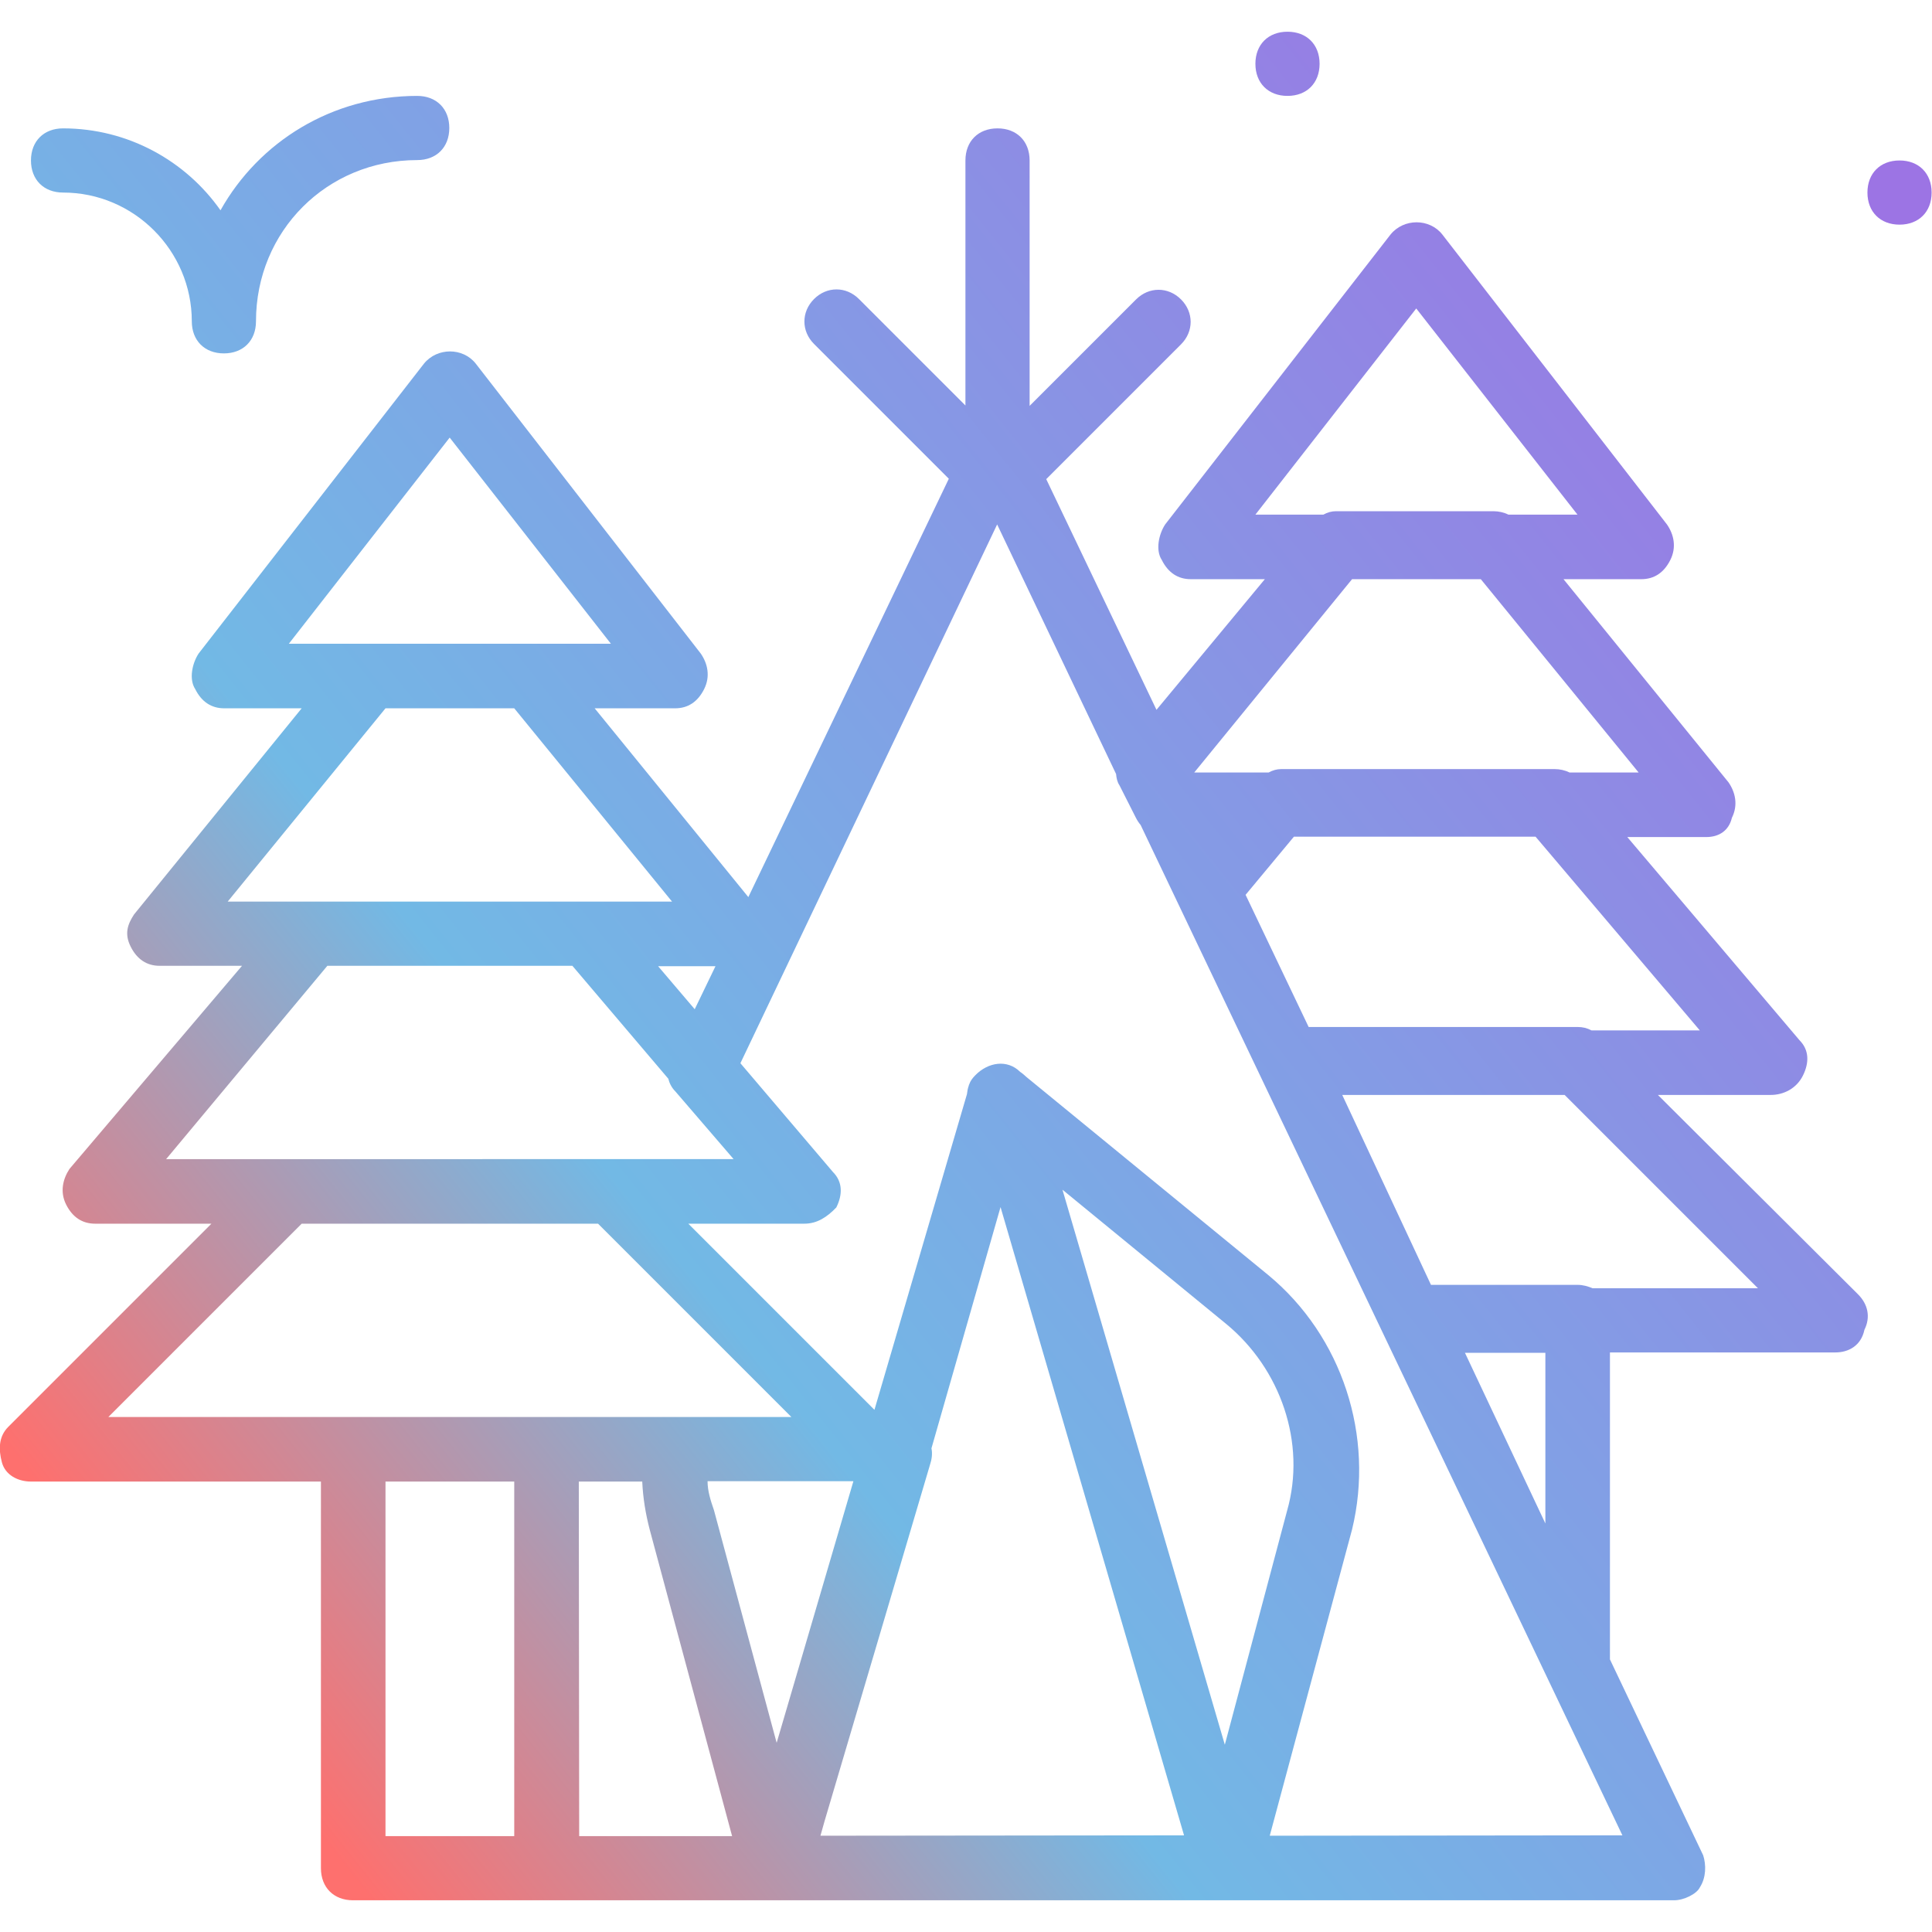 <?xml version="1.0" encoding="UTF-8"?> <!-- Generator: Adobe Illustrator 24.3.0, SVG Export Plug-In . SVG Version: 6.00 Build 0) --> <svg xmlns="http://www.w3.org/2000/svg" xmlns:xlink="http://www.w3.org/1999/xlink" id="Layer_1" x="0px" y="0px" viewBox="0 0 511.7 511.7" style="enable-background:new 0 0 511.7 511.7;" xml:space="preserve"> <style type="text/css"> .st0{fill:url(#SVGID_1_);} .st1{fill:url(#SVGID_2_);} .st2{fill:url(#SVGID_3_);} .st3{fill:url(#SVGID_4_);} </style> <g transform="translate(1)"> <g> <g> <linearGradient id="SVGID_1_" gradientUnits="userSpaceOnUse" x1="68.462" y1="467.481" x2="512.462" y2="112.481"> <stop offset="0" style="stop-color:#FE706E"></stop> <stop offset="0.299" style="stop-color:#72B9E5"></stop> <stop offset="1" style="stop-color:#9C74E4"></stop> </linearGradient> <path class="st0" d="M438.1,290H468c3.4,0,6.8-1.7,8.5-5.1c1.7-3.4,1.7-6.8-0.9-9.4L430,221.7h20.9c3.4,0,6-1.7,6.8-5.1 c1.7-3.4,0.9-6.8-0.9-9.4l-43.7-53.8h20.6c3.4,0,6-1.7,7.7-5.1s0.9-6.8-0.9-9.4L381,62.1c-3.4-4.3-10.2-4.3-13.7,0l-59.7,76.8 c-1.7,2.6-2.6,6.8-0.9,9.4c1.7,3.4,4.3,5.1,7.7,5.1h19.6L305.3,188l-29.2-61.1l35.7-35.7c3.4-3.4,3.4-8.5,0-11.9 c-3.4-3.4-8.5-3.4-11.9,0l-28.2,28.2V42.5c0-5.1-3.4-8.5-8.5-8.5s-8.5,3.4-8.5,8.5v64.9l-28.2-28.2c-3.4-3.4-8.5-3.4-11.9,0 s-3.4,8.5,0,11.9l35.7,35.7l-53.1,110.8l-40.7-50h21.3c3.4,0,6-1.7,7.7-5.1s0.9-6.8-0.9-9.4L125,96.3c-3.4-4.3-10.2-4.3-13.7,0 l-59.7,76.8c-1.7,2.6-2.6,6.8-0.9,9.4c1.7,3.4,4.3,5.1,7.7,5.1h20.5l-44.4,54.6c-1.7,2.6-2.6,5.1-0.9,8.5 c1.7,3.4,4.3,5.1,7.7,5.1h21.8l-45.7,53.8c-1.7,2.6-2.6,6-0.9,9.4s4.3,5.1,7.7,5.1H55L1.2,377.9c-2.6,2.6-2.6,6-1.7,9.4 c0.9,3.4,4.3,5.1,7.7,5.1H84v102.4c0,5.1,3.4,8.5,8.5,8.5h51.2h58h2.6h116.9h2.6h118.6c2.6,0,6-1.7,6.8-3.4 c1.7-2.6,1.7-6,0.9-8.5l-24.7-51.9v-81.3h59.7c3.4,0,6.8-1.7,7.7-6c1.7-3.4,0.9-6.8-1.7-9.4L438.1,290z M449.2,272.9h-28.7 c-1.1-0.6-2.3-0.9-3.7-0.9h-71.2l-16.7-35l12.8-15.4h64L449.2,272.9z M374.1,81.7l42.7,54.6h-18.3c-1.2-0.6-2.6-0.9-3.9-0.9 h-41.8c-1.1,0-2.2,0.3-3.3,0.9h-18L374.1,81.7z M357.1,153.4h34.1l41.8,51.2h-18.3c-1.2-0.6-2.6-0.9-3.9-0.9h-72.5 c-1.1,0-2.2,0.3-3.3,0.9h-19.7L357.1,153.4z M183,267.3l-9.7-11.4h15.2L183,267.3z M118.1,115.9l42.7,54.6h-22.2H96.8H75.5 L118.1,115.9z M101.1,187.6h34.1l41.8,51.2h-22.2H82.3h-23L101.1,187.6z M85.7,255.8h64.9l25.4,29.9c0.3,1.2,0.9,2.4,1.9,3.4 l15.4,17.9h-23.9h-8.5H75.5H43L85.7,255.8z M78.9,324.1h78.5l3.4,3.4l47.8,47.8h-64.9H92.5H27.7L78.9,324.1z M225,392.4 l-20.3,69.2L188.1,400c-0.9-2.6-1.7-5.1-1.7-7.7H225z M101.1,392.4h34.1v93.9h-34.1C101.1,486.2,101.1,392.4,101.1,392.4z M152.3,392.4h16.8c0.2,4.4,0.9,8.6,2,12.8l21.8,81.1h-40.5L152.3,392.4L152.3,392.4z M216.3,486.2l1.1-3.9l27.9-94.3 c0.5-1.5,0.7-3,0.4-4.4l18.3-63.9l48.6,166.4L216.3,486.2L216.3,486.2z M280.4,315.1l43.3,35.5c14.5,11.9,21.3,31.6,16.2,49.5 l-16.5,62L280.4,315.1z M335.3,486.2l21.8-81.1c6-24.7-2.6-51.2-22.2-67.4l-64.1-52.5c-0.4-0.4-0.8-0.7-1.3-1.1l-0.3-0.2 c-3.4-3.4-8.5-2.6-11.9,0.9c-0.7,0.7-1.3,1.5-1.6,2.4c0,0.1-0.1,0.1-0.1,0.2v0.1c-0.3,0.8-0.4,1.5-0.5,2.3l-24.5,83.6l-49.3-49.3 H212c3.4,0,6-1.7,8.5-4.3c1.7-3.4,1.7-6.8-0.9-9.4l-24.5-28.8l68-142.7l31.5,66.1c0.1,1.1,0.3,2.1,0.9,3l4.3,8.5 c0.4,0.8,0.8,1.4,1.3,2l127.6,267.6L335.3,486.2L335.3,486.2z M408.3,403.5l-21.3-45.2h21.3V403.5z M420.8,341.2 c-1.2-0.5-2.5-0.9-4-0.9H378L354.5,290h58.9l51.2,51.2H420.8z"></path> <linearGradient id="SVGID_2_" gradientUnits="userSpaceOnUse" x1="-140.665" y1="205.926" x2="303.335" y2="-149.074"> <stop offset="0" style="stop-color:#FE706E"></stop> <stop offset="0.299" style="stop-color:#72B9E5"></stop> <stop offset="1" style="stop-color:#9C74E4"></stop> </linearGradient> <path class="st1" d="M15.7,51c18.8,0,34.1,15.4,34.1,34.1c0,5.1,3.4,8.5,8.5,8.5s8.5-3.4,8.5-8.5c0-23.9,18.8-42.7,42.7-42.7 c5.1,0,8.5-3.4,8.5-8.5s-3.4-8.5-8.5-8.5c-22.5,0-41.9,12.1-52.1,30.3C48.2,42.6,32.9,34,15.7,34c-5.1,0-8.5,3.4-8.5,8.5 C7.2,47.6,10.6,51,15.7,51z"></path> <linearGradient id="SVGID_3_" gradientUnits="userSpaceOnUse" x1="-45.42" y1="325.049" x2="398.58" y2="-29.951"> <stop offset="0" style="stop-color:#FE706E"></stop> <stop offset="0.299" style="stop-color:#72B9E5"></stop> <stop offset="1" style="stop-color:#9C74E4"></stop> </linearGradient> <path class="st2" d="M340,25.4c5.1,0,8.5-3.4,8.5-8.5s-3.4-8.5-8.5-8.5s-8.5,3.4-8.5,8.5S334.9,25.4,340,25.4z"></path> <linearGradient id="SVGID_4_" gradientUnits="userSpaceOnUse" x1="34.457" y1="424.951" x2="478.457" y2="69.951"> <stop offset="0" style="stop-color:#FE706E"></stop> <stop offset="0.299" style="stop-color:#72B9E5"></stop> <stop offset="1" style="stop-color:#9C74E4"></stop> </linearGradient> <path class="st3" d="M502.1,42.5c-5.1,0-8.5,3.4-8.5,8.5s3.4,8.5,8.5,8.5s8.5-3.4,8.5-8.5S507.2,42.5,502.1,42.5z"></path> </g> </g> </g> </svg> 